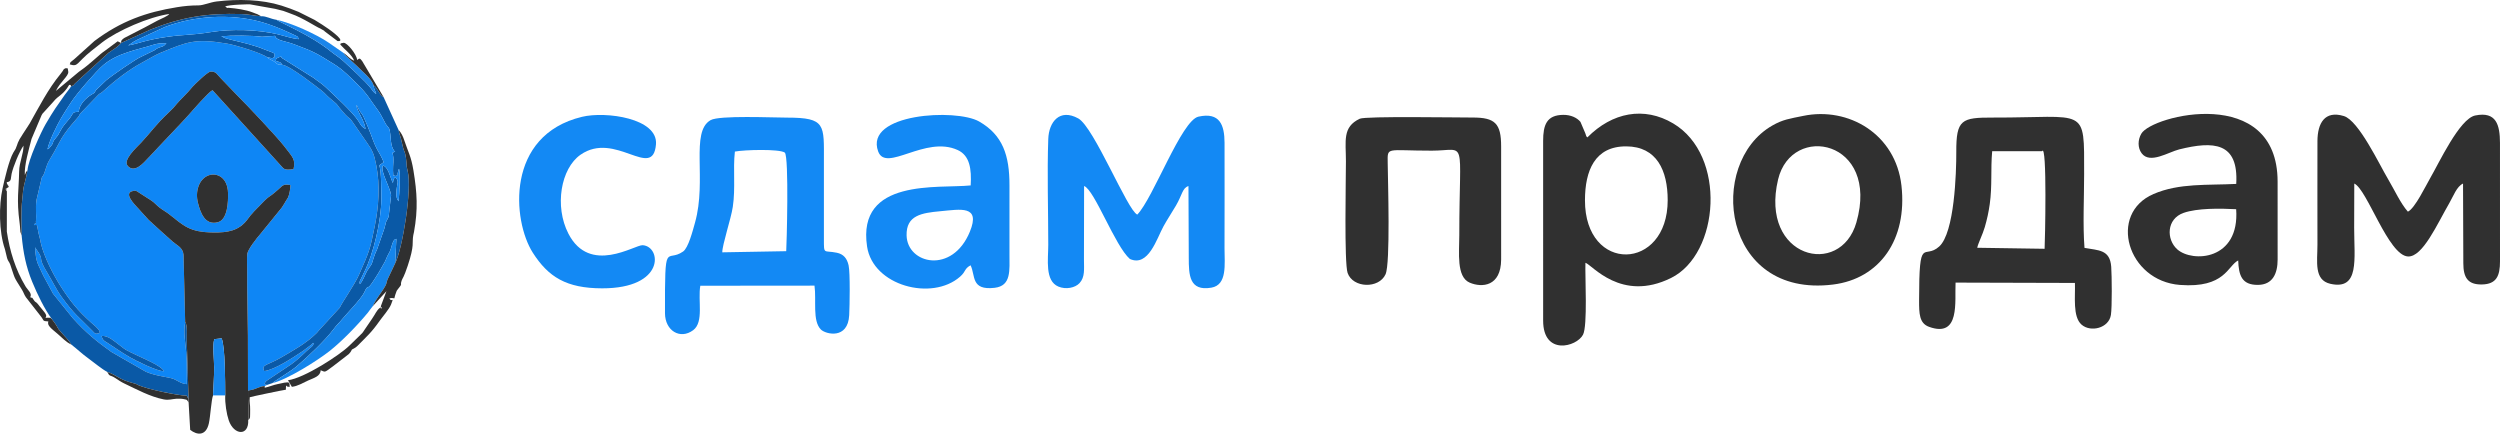 <svg width="1122" height="195" viewBox="0 0 1122 195" fill="none" xmlns="http://www.w3.org/2000/svg">
<path fill-rule="evenodd" clip-rule="evenodd" d="M329.814 68.029C333.928 67.222 349.773 66.763 352.224 68.484C354.177 70.435 353.029 110.582 352.856 112.732L324.163 113.244C324.125 109.917 328.064 98.268 328.876 92.87C330.159 84.357 328.909 76.028 329.814 68.029ZM298.446 140.563C298.465 148.426 305.254 152.54 311.094 148.188C315.992 144.538 313.136 134.853 314.298 128.239L365.546 128.19C366.464 134.747 364.528 144.013 368.413 147.884C370.57 150.032 380.553 152.489 381.12 141.456C381.332 137.346 381.603 122.42 380.85 119.077C380.145 115.952 378.564 114.043 375.55 113.426C369.62 112.211 369.77 114.484 369.77 107.312V72.398C369.77 55.991 370.733 52.788 353.299 52.788C346.611 52.788 322.837 51.687 318.919 53.915C309.695 59.163 317.349 80.607 311.919 99.932C310.887 103.608 308.932 111.248 306.575 112.884C298.917 118.197 298.365 106.716 298.446 140.563Z" fill="#1389F4"/>
<path fill-rule="evenodd" clip-rule="evenodd" d="M486.48 116.457L486.542 83.478C491.209 85.156 500.44 110.458 507.086 116.224C515.424 119.988 519.194 106.954 522.193 101.532C523.837 98.56 525.89 95.46 527.748 92.302C530.625 87.414 530.595 84.388 533.381 83.5L533.518 115.625C533.518 123.37 533.714 130.788 543.628 129.11C550.874 127.884 549.572 118.639 549.565 111.469C549.551 95.67 549.656 79.85 549.577 64.055C549.538 56.186 547.5 50.217 537.868 52.349C530.238 54.038 517.578 88.946 510.41 96.315C506.039 94.499 490.972 57.037 483.939 53.156C475.581 48.542 470.731 54.71 470.463 62.375C469.922 77.817 470.46 94.254 470.459 109.806C470.459 116.504 468.863 126.034 475.011 128.621C478.366 130.032 482.506 129.19 484.463 127.094C487.024 124.349 486.48 120.755 486.48 116.457Z" fill="#1389F4"/>
<path fill-rule="evenodd" clip-rule="evenodd" d="M887.372 111.196C887.94 108.751 889.762 105.407 890.774 101.926C891.781 98.47 892.5 95.195 893.009 91.552C894.155 83.353 893.354 76.06 894.091 67.848L916.468 67.857C918.828 63.767 917.782 109.449 917.617 111.656L887.372 111.196ZM935.522 111.252C934.726 101.142 935.357 88.595 935.357 78.221C935.357 47.252 936.83 52.871 894.458 52.766C880.33 52.731 877.918 53.592 877.983 68.243C878.023 77.467 877.194 104.423 870.315 110.633C863.392 116.884 861.31 104.835 861.288 134.751C861.283 140.746 861.353 145.086 865.759 146.682C879.838 151.783 877.224 135.233 877.658 126.832L931.229 126.985C931.463 133.028 930.133 142.114 934.195 145.69C938.25 149.259 946.438 147.313 947.379 141.341C947.929 137.854 947.8 123.649 947.519 119.748C946.958 111.939 941.791 112.411 935.522 111.252Z" fill="#303030"/>
<path fill-rule="evenodd" clip-rule="evenodd" d="M711.333 89.853C711.356 76.642 715.687 65.628 729.863 65.69C743.6 65.75 748.46 76.547 748.46 89.853C748.46 121.775 711.273 122.843 711.333 89.853ZM692.558 63.253L692.563 143.887C692.559 159.667 707.528 155.745 710.447 150.237C712.58 146.213 711.322 124.198 711.539 117.937C714.436 118.731 727.527 135.835 749.949 124.766C771.791 113.984 775.027 69.716 750.944 55.405C737.84 47.62 723.555 50.427 712.406 61.672C711.408 60.429 712.297 61.943 711.48 59.786L709.308 54.697C707.745 52.811 704.966 51.522 701.595 51.551C694.136 51.613 692.558 56.064 692.558 63.253Z" fill="#303030"/>
<path fill-rule="evenodd" clip-rule="evenodd" d="M1040.07 63.256C1040.01 78.768 1040.08 94.292 1040.07 109.807C1040.07 117.384 1038.39 125.69 1045.88 127.378C1059.09 130.353 1056.54 116.189 1056.55 102.325L1056.6 82.375C1062.38 84.971 1071.87 114.64 1080.69 115.103C1087.3 115.449 1093.83 100.496 1099.3 91.065C1101.1 87.972 1102.57 83.682 1105.41 82.379L1105.54 118.12C1105.54 124.48 1107.48 127.805 1113.93 127.666C1120.42 127.526 1122 123.819 1122 117.288L1121.99 64.087C1121.95 56.182 1120.41 49.875 1110.87 51.83C1103.8 53.281 1094.53 73.362 1090.67 79.942C1088.82 83.108 1083.79 93.601 1080.66 94.996C1077.32 91.216 1074.69 85.303 1071.78 80.422C1067.81 73.763 1058.6 54.124 1051.93 52.084C1043.26 49.435 1040.12 55.405 1040.07 63.256Z" fill="#303030"/>
<path fill-rule="evenodd" clip-rule="evenodd" d="M833.146 99.829C825.965 124.896 789.614 115.847 798.002 80.558C804.076 55.004 843.761 62.778 833.146 99.829ZM809.323 52.003C803.199 53.269 800.234 53.577 795.356 56.378C765.913 73.289 772.672 133.907 822.654 127.704C843.654 125.098 856.075 107.452 853.378 83.332C850.782 60.109 829.568 47.82 809.323 52.003Z" fill="#303030"/>
<path fill-rule="evenodd" clip-rule="evenodd" d="M1003.59 93.891C1005.24 116.915 983.933 117.93 977.168 111.914C972.182 107.48 972.256 98.238 980.013 95.533C986.141 93.397 996.236 93.498 1003.59 93.891ZM1003.62 82.54C990.694 83.212 978.081 82.084 966.511 87.068C945.947 95.924 954.735 126.095 978.384 127.878C998.618 129.404 999.757 119.257 1004.5 116.888C1004.75 123.569 1006.08 127.898 1013.33 127.859C1020.02 127.824 1022.2 122.717 1022.2 116.455L1022.19 81.541C1022.18 37.729 965.738 51.7 961.002 60.028C959.441 62.773 959.31 66.293 961.178 68.793C964.891 73.759 973.179 68.25 978.048 67.043C993.399 63.241 1004.73 63.738 1003.62 82.54Z" fill="#303030"/>
<path fill-rule="evenodd" clip-rule="evenodd" d="M610.285 53.279C602.371 56.988 604.048 63.256 604.052 72.397C604.057 80.147 603.244 118.021 604.809 122.501C607.199 129.346 618.855 129.681 621.835 123.095C624.048 118.203 622.902 81.623 622.799 73.149C622.708 65.644 622.014 67.632 642.579 67.618C658.705 67.606 654.937 60.76 654.932 105.649C654.931 113.35 653.557 124.264 659.582 126.844C665.12 129.214 673.64 128.598 673.714 116.479L673.708 65.736C673.735 55.364 670.928 52.721 660.892 52.749C654.359 52.769 612.887 52.059 610.285 53.279Z" fill="#303030"/>
<path fill-rule="evenodd" clip-rule="evenodd" d="M435.275 103.989C427.389 123.212 407.167 118.513 406.877 105.639C406.676 96.654 413.572 95.565 422.047 94.793C431.068 93.971 440.204 91.976 435.275 103.989ZM435.643 83.217C421.13 84.72 384.507 79.778 389.141 110.646C391.794 128.317 418.249 135.217 430.845 124.204C433.679 121.727 432.632 120.686 435.595 119.059C437.859 123.644 435.619 130.427 446.393 129.171C453.943 128.291 453.05 121.369 453.05 113.965L453.051 83.207C453.072 69.727 450.05 60.608 439.426 54.521C429.141 48.63 387.876 50.871 394.117 67.954C397.651 77.626 415.252 60.61 429.848 67.353C435.239 69.844 436.078 75.826 435.643 83.217Z" fill="#1389F4"/>
<path fill-rule="evenodd" clip-rule="evenodd" d="M261.216 52.427C226.806 60.722 229.935 99.015 239.118 113.402C246.125 124.377 254.261 129.369 270.174 129.404C298.707 129.469 296.893 110.589 288.434 110.045C284.908 109.818 264.712 123.522 255.099 104.862C248.764 92.564 251.696 75.625 260.528 69.454C276.124 58.557 292.974 81.149 294.398 64.82C295.42 53.096 271.929 49.843 261.216 52.427Z" fill="#1389F4"/>
<path fill-rule="evenodd" clip-rule="evenodd" d="M56.477 156.992C61.275 159.735 72.533 163.863 73.536 166.594C70.839 166.774 60.861 161.857 58.273 160.329C56.035 159.008 53.349 157.344 51.468 156.023C46.63 152.623 46.252 153.328 45.589 150.752C48.768 150.61 51.309 153.228 53.285 154.632C54.041 155.169 55.613 156.498 56.477 156.992ZM93.487 78.757C97.067 77.356 102.155 79.37 102.339 86.656C102.43 90.267 102.266 98.631 97.677 99.772C91.921 101.203 89.93 95.364 88.824 90.969C87.512 85.752 89.398 80.358 93.487 78.757ZM95.366 40.468C93.412 41.462 86.72 49.274 84.499 51.754C83.253 53.145 81.974 54.51 80.941 55.609C76.013 60.859 71.489 65.544 66.574 70.834C64.224 73.363 60.464 77.664 57.446 74.602C54.803 71.921 61.272 66.245 63.393 63.974C68.171 58.854 69.544 56.307 75.776 50.428C77.492 48.809 78.138 48.127 79.356 46.587C80.661 44.938 83.689 42.326 86.445 38.907C86.87 38.38 93.071 32.252 94.45 32.157C97.075 31.975 97.433 33.511 98.949 34.984L106.187 42.529C110.482 46.776 124.261 61.352 127.517 65.594C131.396 70.65 132.689 71.444 131.751 75.883C127.112 76.623 127.479 75.719 125.254 73.439L95.366 40.468ZM83.105 144.535L82.373 114.403C82.106 111.115 79.514 110.18 77.636 108.559C74.066 105.475 69.902 101.56 66.706 98.687L61.637 93.105C60.74 92.071 54.998 86.489 59.829 85.696C60.88 85.523 60.324 85.452 61.393 85.811L67.975 90.043C69.386 90.971 70.141 92.03 71.691 93.23C73.209 94.404 74.512 95.054 75.81 96.064C82.541 101.308 84.93 104.235 95.822 104.342C102.179 104.403 107.141 103.621 110.987 98.584C112.222 96.966 112.483 96.491 114.112 94.787C123.037 85.456 118.788 90.484 125.043 84.894C126.843 83.284 127.148 82.458 130.352 83.068C130.378 84.591 129.812 87.538 129.258 88.666L128.188 90.372C128.134 90.461 128.066 90.578 128.012 90.668C127.959 90.759 127.895 90.878 127.843 90.969C127.114 92.228 127.061 92.226 126.429 93.216L116.887 104.971C115.312 106.75 111.231 111.905 110.975 113.964C110.759 115.692 110.943 119.426 110.929 121.378C110.86 130.997 111.206 140.854 111.258 150.526L111.312 179.01L111.318 175.318C113.036 174.87 113.201 175.071 114.982 174.325C116.335 173.758 117.329 173.436 118.945 173.207L119.886 172.748C118.815 172.549 119.319 172.803 118.733 172.272C119.509 170.832 118.657 171.767 120.108 170.585L130.601 163.577C133.093 161.79 134.514 160.478 136.147 158.924C137.113 158.006 137.664 157.452 138.84 156.481C139.987 155.535 140.32 155.422 140.975 153.897C139.822 154.103 140.495 154.026 139.753 154.661L135.787 157.629C131.291 160.657 123.34 165.891 118.609 166.545C117.108 163.487 119.998 164.079 126.197 160.429C131.326 157.409 137.382 154.184 142.063 149.521C142.133 149.452 142.227 149.352 142.295 149.281C142.362 149.21 142.45 149.105 142.515 149.033C142.899 148.607 142.774 148.64 143.346 148.053L152.504 138.077C153.355 135.947 158.983 128.124 161.109 123.325C165.622 113.136 166.086 112.195 168.263 101.16C169.951 92.607 170.631 83.317 168.892 74.295C167.893 69.111 167.206 67.558 164.529 63.791L158.239 54.733C156.962 52.719 156.559 53.157 155.081 51.51C149.159 44.909 153.374 48.565 147.868 43.933C146.378 42.679 146.042 41.967 144.241 40.571C142.08 38.896 129.904 29.323 126.731 29.087C124.284 29.069 124.706 28.826 123.045 27.616C122.083 26.915 120.747 26.659 119.982 25.727C117.446 23.832 105.928 20.254 101.841 19.562C87.497 17.138 84.08 18.736 71.769 23.812C69.636 24.691 66.707 26.527 63.951 27.991C57.613 31.357 51.074 36.57 46.102 41.114C45.259 41.885 45.082 41.704 44.208 42.453L36.01 50.972C35.532 51.629 35.938 51.132 35.514 51.917C34.962 52.939 29.356 58.419 26.528 64.108C25.467 66.239 23.25 70.078 22.037 72.082C20.679 74.324 20.249 77.346 19.335 78.834L19.037 79.221C19.006 79.27 18.99 79.051 18.705 79.856L16.377 89.767C15.843 93.417 16.401 97.192 16.168 98.805C15.861 100.933 16.891 99.766 15.319 100.557C15.324 101.462 15.022 100.742 16.596 101.04L17.348 104.953C17.38 105.062 17.426 105.182 17.458 105.289C17.846 106.562 17.99 107.599 18.29 108.952C19.66 115.132 24.089 123.642 27.408 128.775C31.542 135.169 34.81 139.281 40.687 144.588C41.732 145.532 44.241 147.426 44.707 148.785C44.726 148.841 44.722 149.164 44.733 149.1C44.744 149.034 44.755 149.321 44.734 149.428C42.719 150.136 42.633 149.665 41.452 148.453C35.191 142.033 33.672 141.52 27.601 133.182C25.438 130.211 23.046 125.377 21.221 122.406C16.347 114.47 20.355 117.596 16.386 111.98L15.954 111.358C15.917 111.175 15.813 111.139 15.733 111.036C16.114 118.177 17.132 118.485 19.428 123.687L23.812 131.825L32.711 142.837C38.295 149.038 43.1 153.038 49.998 157.96L65.551 166.887C70.425 168.946 75.747 169.133 78.084 170.149C79.883 170.932 81.29 172.213 83.851 172.404C83.798 167.737 83.961 162.676 83.557 157.999C83.201 153.9 82.254 148.876 83.105 144.535Z" fill="#0E86F5"/>
<path fill-rule="evenodd" clip-rule="evenodd" d="M35.361 50.175C32.096 50.201 32.977 51.083 31.084 53.345C27.435 57.703 28.366 56.566 25.991 60.73L24.737 62.309C23.166 64.191 24.345 63.943 22.649 65.805C21.693 66.855 22.519 66.25 21.313 67.006C21.953 63.504 25.492 56.33 27.427 53.009L29.374 49.825C30.299 48.459 30.78 47.702 31.705 46.22C34.186 42.249 43.045 32.062 46.287 29.271C52.781 23.68 61.984 22.299 68.645 20.142C70.836 19.433 72.269 19.411 74.699 19.416L73.581 20.511C72.273 21.344 71.424 20.906 69.272 22.597L63.286 25.492C60.932 26.491 49.849 34.142 47.593 36.105L43.072 40.453C42.006 42.227 42.797 41.358 40.987 42.493C38.538 44.027 35.509 46.941 35.361 50.175ZM57.522 20.386C58.977 19.542 59.518 18.882 61.328 17.983L73.97 12.127C86.952 7.117 103.258 6.08 116.78 9.741C121.405 10.992 126.088 12.92 130.239 14.851C134.76 16.953 133.351 16.151 134.059 17.571C130.781 17.254 127.691 16.102 124.574 15.364C115.494 13.216 103.636 12.965 94.795 14.388C85.528 15.88 82.697 15.444 75.195 16.514C64.934 17.976 62.038 19.653 57.522 20.386ZM54.348 19.279C52.953 21.047 50.849 22.195 48.626 23.744L33.664 37.456C32.49 38.676 33.67 37.966 31.873 38.789C31.236 39.927 30.073 41.146 29.057 42.598C25.302 47.959 24.353 49.096 20.482 55.716C18.48 59.139 12.609 71.94 12.344 76.434C11.95 78.669 11.473 80.583 10.905 82.74C10.245 85.25 10.306 86.966 9.969 89.75C9.388 94.536 9.602 100.177 9.704 105.593C10.445 113.501 11.647 119.633 14.434 126.433C16.725 132.021 19.92 138.636 23.329 143.28C24.038 144.309 24.645 144.924 25.341 146.13C26.369 147.908 26.032 147.544 27.401 149.098C28.587 150.446 31.235 153.08 31.977 154.619C34.459 156.501 36.676 158.705 39.693 160.876C42.372 162.805 45.669 165.621 48.118 166.909C52.572 168.396 53.186 170.322 60.088 172.041C61.658 172.431 60.697 172.212 61.978 172.813C65.88 174.645 79.65 177.5 83.799 177.591L84.644 179.202L83.834 153.311C83.742 151.129 84.285 145.995 83.104 144.536C82.254 148.876 83.201 153.9 83.556 157.999C83.961 162.676 83.798 167.737 83.85 172.405C81.29 172.213 79.883 170.932 78.083 170.149C75.747 169.134 70.425 168.947 65.551 166.887L49.997 157.961C43.099 153.039 38.295 149.038 32.711 142.838L23.812 131.825L19.427 123.687C17.131 118.485 16.113 118.177 15.733 111.036C15.812 111.139 15.916 111.175 15.953 111.359L16.385 111.98C20.355 117.596 16.346 114.47 21.22 122.406C23.046 125.378 25.437 130.212 27.6 133.182C33.671 141.521 35.19 142.033 41.451 148.454C42.633 149.666 42.719 150.136 44.734 149.429C44.755 149.321 44.743 149.035 44.733 149.101C44.722 149.165 44.725 148.842 44.706 148.785C44.24 147.426 41.732 145.532 40.686 144.588C34.809 139.281 31.541 135.169 27.407 128.775C24.089 123.642 19.66 115.132 18.289 108.952C17.989 107.599 17.845 106.563 17.457 105.289C17.425 105.182 17.379 105.063 17.347 104.953L16.595 101.041C15.021 100.742 15.323 101.462 15.319 100.558C16.891 99.766 15.861 100.933 16.167 98.806C16.4 97.192 15.842 93.418 16.376 89.768L18.704 79.856C18.989 79.052 19.006 79.27 19.036 79.222L19.334 78.835C20.249 77.347 20.679 74.324 22.037 72.082C23.25 70.078 25.466 66.24 26.527 64.108C29.356 58.419 34.961 52.939 35.513 51.917C35.938 51.133 35.532 51.629 36.009 50.972L44.207 42.454C45.082 41.704 45.258 41.885 46.102 41.114C51.073 36.57 57.612 31.357 63.95 27.991C66.707 26.527 69.636 24.691 71.769 23.812C84.079 18.736 87.496 17.139 101.84 19.563C105.927 20.254 117.446 23.832 119.981 25.727C122.192 25.95 121.701 26.543 123.2 25.605C123.314 23.609 123.765 24.157 118.714 22.215C117.775 21.854 116.786 21.412 115.661 21.038C109.852 19.105 104.473 18.168 101.09 17.137L99.322 16.287C103.758 15.846 112.935 15.869 117.574 16.494L123.448 16.09C123.52 16.227 123.645 16.635 123.7 16.711C124.829 18.268 128.217 18.466 132.108 19.917C141.898 23.568 141.985 23.941 149.989 28.827C153.716 31.101 157.72 35.129 160.625 38.044C165.348 42.783 165.396 43.816 169.597 49.478C170.719 50.99 171.08 51.863 172.009 53.537C172.397 54.239 172.752 55.039 173.092 55.594C173.586 56.404 174.487 57.25 174.683 57.778C175.681 60.484 174.774 65.8 177.38 68.17C177.286 68.151 177.139 68.136 177.091 68.154C176.518 68.377 176.576 68.335 176.119 68.633C176.997 70.953 176.278 74.591 176.398 76.558C176.596 79.824 176.253 78.432 177.721 79.004C179.453 77.676 177.826 79.559 178.759 76.678C179.143 75.49 178.665 76.305 179.11 75.79C179.814 78.95 179.219 86.935 178.898 90.315C177.778 88.916 177.798 87.599 177.971 85.298C178.198 82.265 179.229 81.208 177.378 79.479C176.454 80.454 176.564 80.907 176.333 82.136C175.278 80.113 174.237 74.742 171.862 74.335C170.492 76.688 175.093 83.975 175.523 87.604L174.428 97.279C172.343 101.597 173.913 97.684 172.435 102.754L169.198 112.01C167.514 115.392 167.292 117.674 166.684 118.722L164.819 121.459C164.019 122.725 162.747 126.41 161.528 127.464C161.055 126.481 161.877 125.396 162.016 125.115C162.496 124.15 162.825 123.335 163.373 122.27C167.733 113.797 171.095 98.894 171.138 89.461C171.155 85.664 171.174 76.808 170.231 74.185L171.921 72.985C171.982 72.945 172.121 72.87 172.21 72.797C170.024 67.434 169.356 68.558 166.609 60.698L164.89 56.421C161.839 49.124 163.229 52.904 160.718 48.563C159.958 47.249 161.188 48.378 159.876 47.117C160.508 50.64 163.414 53.582 164.059 57.867C162.119 56.833 161.893 55.961 160.756 54.176C158.29 50.303 149.479 42.257 145.925 38.932C144.201 37.32 142.286 36.215 140.941 35.087L126.654 26.108C125.814 25.637 126.866 25.044 125.183 25.699C123.367 26.406 124.094 26.743 123.741 27.306C125.579 28.055 125.62 27.492 126.731 29.087C129.903 29.323 142.08 38.897 144.24 40.571C146.042 41.967 146.377 42.679 147.868 43.934C153.373 48.565 149.158 44.909 155.08 51.51C156.559 53.157 156.962 52.719 158.238 54.733L164.528 63.791C167.205 67.558 167.893 69.111 168.892 74.296C170.631 83.317 169.95 92.608 168.263 101.16C166.086 112.196 165.622 113.136 161.109 123.325C158.983 128.125 153.355 135.947 152.503 138.077L143.346 148.053C142.774 148.64 142.899 148.607 142.515 149.033C142.45 149.105 142.361 149.21 142.295 149.281C142.227 149.353 142.133 149.452 142.063 149.521C137.381 154.184 131.325 157.409 126.197 160.429C119.997 164.079 117.108 163.487 118.608 166.545C123.339 165.891 131.291 160.657 135.786 157.629L139.753 154.662C140.495 154.026 139.821 154.103 140.974 153.898C140.32 155.423 139.987 155.535 138.839 156.481C137.663 157.452 137.112 158.006 136.147 158.924C134.514 160.478 133.092 161.791 130.6 163.578L120.107 170.585C118.656 171.767 119.508 170.832 118.733 172.272C119.319 172.804 118.814 172.549 119.885 172.748L122.284 171.932C123.306 170.86 130.43 166.741 133.212 164.345C138.146 160.097 146.106 152.637 149.795 147.616C151.235 145.657 152.023 145.161 153.468 143.369C155.17 141.257 162.241 133.969 163.455 131.282C165.338 127.116 164.475 130.709 167.016 126.94C169.167 123.749 171.01 120.675 172.626 117.673C173.07 116.849 173.38 115.965 173.783 115.06L175.004 112.733C175.322 112.082 175.571 111.021 175.89 109.995C176.827 106.985 177.379 107.526 177.901 107.198L177.349 118.171C180.658 111.651 184.982 84.905 182.985 76.836C182.452 74.682 182.584 75.239 182.417 72.804C182.35 71.837 182.11 70.066 181.871 69.126C181.469 67.547 181.167 67.566 180.786 65.792C180.492 64.431 180.271 63.48 179.994 62.394C179.572 60.742 179.206 60.047 178.885 58.346L172.167 43.609C170.62 42.631 171.501 43.256 169.811 40.891C168.455 38.995 168.809 39.035 167.63 38.296C167.968 40.57 168.525 40.72 168.856 42.195C167.458 41.269 167.581 41.161 166.458 39.666C164.109 36.535 157.074 30.17 154.144 27.457C152.112 25.577 150.267 24.559 148.619 23.21C139.381 15.647 125.189 9.889 124.053 8.875C121.177 8.432 119.572 7.199 117.201 7.292C113.61 7.082 112.317 6.437 108.324 6.307C93.046 5.809 81.326 7.704 67.368 13.348L54.348 19.279Z" fill="#0A59A6"/>
<path fill-rule="evenodd" clip-rule="evenodd" d="M119.98 25.728C120.745 26.661 122.081 26.916 123.043 27.617C124.704 28.827 124.282 29.07 126.729 29.088C125.618 27.493 125.578 28.056 123.74 27.307C124.093 26.744 123.365 26.407 125.181 25.7C126.864 25.045 125.813 25.638 126.653 26.109L140.94 35.088C142.285 36.215 144.199 37.321 145.923 38.933C149.478 42.258 158.289 50.304 160.755 54.177C161.891 55.962 162.118 56.834 164.057 57.868C163.413 53.583 160.506 50.641 159.875 47.118C161.186 48.379 159.957 47.25 160.717 48.564C163.227 52.905 161.838 49.125 164.889 56.422L166.608 60.699C169.355 68.559 170.023 67.435 172.209 72.798C172.12 72.871 171.981 72.946 171.919 72.986L170.23 74.186C171.173 76.809 171.154 85.665 171.136 89.462C171.094 98.895 167.732 113.798 163.372 122.271C162.823 123.336 162.494 124.151 162.015 125.116C161.875 125.397 161.053 126.482 161.526 127.465C162.746 126.411 164.017 122.726 164.817 121.46L166.683 118.723C167.29 117.675 167.513 115.393 169.197 112.011L172.434 102.755C173.912 97.685 172.341 101.598 174.427 97.28L175.522 87.605C175.092 83.975 170.49 76.689 171.86 74.336C174.236 74.743 175.277 80.114 176.332 82.137C176.563 80.908 176.452 80.455 177.377 79.48C179.228 81.209 178.197 82.266 177.969 85.299C177.797 87.6 177.776 88.917 178.897 90.316C179.217 86.936 179.812 78.951 179.108 75.79C178.664 76.306 179.142 75.491 178.758 76.678C177.824 79.56 179.452 77.677 177.72 79.005C176.252 78.433 176.595 79.825 176.397 76.559C176.277 74.592 176.996 70.954 176.117 68.634C176.574 68.336 176.516 68.378 177.09 68.155C177.138 68.137 177.285 68.151 177.379 68.171C174.773 65.801 175.68 60.485 174.681 57.779C174.486 57.251 173.585 56.405 173.09 55.595C172.751 55.04 172.396 54.24 172.007 53.538C171.079 51.864 170.717 50.991 169.595 49.479C165.395 43.817 165.347 42.784 160.624 38.045C157.719 35.13 153.714 31.102 149.988 28.828C141.983 23.942 141.897 23.569 132.107 19.918C128.215 18.467 124.828 18.269 123.699 16.712C123.644 16.636 123.518 16.227 123.447 16.091L117.572 16.495C112.933 15.87 103.757 15.847 99.32 16.288L101.088 17.138C104.471 18.169 109.851 19.106 115.659 21.039C116.784 21.413 117.774 21.854 118.713 22.216C123.764 24.158 123.313 23.61 123.199 25.605C121.699 26.544 122.19 25.951 119.98 25.728Z" fill="#1286F2"/>
<path fill-rule="evenodd" clip-rule="evenodd" d="M122.283 171.933C129.154 170.297 142.584 161.735 147.809 157.63C153.417 153.224 160.461 145.955 165.149 140.256C165.84 139.416 166.633 138.136 167.27 137.461C168.898 133.755 171.325 131.331 172.983 128.217C173.656 126.952 173.382 126.759 173.921 125.414L177.348 118.172L177.9 107.199C177.378 107.527 176.826 106.986 175.889 109.995C175.57 111.022 175.321 112.083 175.003 112.734L173.782 115.061C173.379 115.966 173.069 116.85 172.625 117.674C171.009 120.676 169.166 123.749 167.015 126.941C164.474 130.71 165.337 127.117 163.454 131.282C162.24 133.969 155.169 141.258 153.467 143.37C152.022 145.162 151.234 145.658 149.794 147.617C146.105 152.638 138.145 160.098 133.211 164.346C130.429 166.742 123.305 170.861 122.283 171.933Z" fill="#1485EC"/>
<path fill-rule="evenodd" clip-rule="evenodd" d="M57.523 20.385C62.039 19.652 64.936 17.976 75.197 16.513C82.698 15.444 85.53 15.879 94.796 14.387C103.637 12.964 115.495 13.215 124.576 15.364C127.693 16.101 130.783 17.253 134.06 17.571C133.352 16.15 134.761 16.953 130.24 14.85C126.09 12.919 121.407 10.992 116.781 9.74C103.259 6.08 86.953 7.116 73.971 12.126L61.33 17.983C59.519 18.882 58.978 19.541 57.523 20.385Z" fill="#1286F2"/>
<path fill-rule="evenodd" clip-rule="evenodd" d="M35.358 50.174C35.506 46.941 38.535 44.027 40.983 42.493C42.794 41.358 42.003 42.227 43.069 40.453L47.59 36.105C49.846 34.142 60.929 26.491 63.282 25.492L69.269 22.596C71.421 20.906 72.27 21.344 73.577 20.511L74.696 19.416C72.266 19.411 70.832 19.433 68.642 20.142C61.981 22.299 52.778 23.68 46.284 29.27C43.042 32.062 34.183 42.248 31.702 46.22C30.777 47.702 30.296 48.458 29.37 49.825L27.424 53.009C25.489 56.33 21.95 63.504 21.31 67.005C22.516 66.25 21.69 66.855 22.646 65.805C24.342 63.943 23.163 64.191 24.734 62.309L25.987 60.73C28.363 56.565 27.432 57.703 31.08 53.345C32.973 51.083 32.092 50.201 35.358 50.174Z" fill="#1286F2"/>
<path fill-rule="evenodd" clip-rule="evenodd" d="M83.103 144.535C84.283 145.994 83.74 151.128 83.833 153.31L84.642 179.201L84.65 180.597L85.356 192.918C88.451 195.37 92.447 195.767 93.736 190.004C94.423 186.934 94.818 179.575 95.615 177.441C95.743 173.369 96.129 168.859 96.107 164.868C96.088 161.366 95.286 155.341 96.144 152.228L99.46 151.837C101.099 155.469 101.057 171.836 101.092 177.45C100.898 180.924 101.713 185.882 102.657 188.638C104.986 195.445 111.783 195.845 111.397 188.476C111.772 185.294 111.396 182.187 111.309 179.009L111.255 150.526C111.204 140.854 110.857 130.996 110.927 121.377C110.941 119.425 110.757 115.692 110.972 113.964C111.229 111.905 115.31 106.749 116.885 104.971L126.427 93.216C127.059 92.225 127.112 92.228 127.841 90.968C127.893 90.878 127.957 90.758 128.01 90.668C128.063 90.578 128.131 90.461 128.185 90.371L129.255 88.665C129.81 87.537 130.376 84.591 130.35 83.067C127.146 82.457 126.841 83.284 125.04 84.893C118.786 90.483 123.034 85.456 114.109 94.787C112.48 96.49 112.219 96.965 110.985 98.583C107.138 103.621 102.177 104.403 95.82 104.341C84.928 104.235 82.539 101.307 75.808 96.064C74.51 95.053 73.207 94.404 71.689 93.229C70.138 92.03 69.384 90.971 67.973 90.043L61.39 85.811C60.322 85.451 60.878 85.522 59.826 85.695C54.996 86.488 60.737 92.071 61.635 93.105L66.704 98.686C69.899 101.56 74.064 105.474 77.634 108.558C79.512 110.18 82.104 111.115 82.371 114.402L83.103 144.535Z" fill="#303030"/>
<path fill-rule="evenodd" clip-rule="evenodd" d="M95.368 40.468L125.256 73.438C127.482 75.718 127.114 76.623 131.753 75.882C132.691 71.443 131.399 70.65 127.519 65.593C124.263 61.351 110.484 46.776 106.189 42.529L98.951 34.983C97.435 33.51 97.077 31.974 94.452 32.156C93.073 32.252 86.872 38.38 86.447 38.906C83.691 42.325 80.663 44.937 79.358 46.587C78.14 48.127 77.494 48.809 75.778 50.428C69.546 56.306 68.173 58.853 63.395 63.973C61.275 66.245 54.805 71.92 57.448 74.602C60.466 77.664 64.226 73.362 66.576 70.833C71.491 65.544 76.015 60.858 80.943 55.609C81.976 54.51 83.255 53.145 84.501 51.753C86.722 49.273 93.414 41.462 95.368 40.468Z" fill="#303030"/>
<path fill-rule="evenodd" clip-rule="evenodd" d="M93.485 78.756C89.397 80.356 87.511 85.751 88.823 90.968C89.928 95.362 91.92 101.202 97.676 99.771C102.265 98.63 102.429 90.266 102.338 86.654C102.153 79.369 97.066 77.354 93.485 78.756Z" fill="#303030"/>
<path fill-rule="evenodd" clip-rule="evenodd" d="M95.615 177.441L101.092 177.451C101.057 171.837 101.1 155.47 99.46 151.838L96.145 152.229C95.286 155.342 96.088 161.367 96.108 164.869C96.129 168.86 95.743 173.37 95.615 177.441Z" fill="#1485EC"/>
<path fill-rule="evenodd" clip-rule="evenodd" d="M167.629 38.296C167.145 35.827 162.986 32.407 161.433 30.8C159.672 28.977 154.957 25.065 154.146 23.743L147.565 19.192C141.891 15.299 130.55 10.197 124.051 8.875C125.187 9.889 139.379 15.647 148.617 23.21C150.265 24.559 152.111 25.577 154.142 27.458C157.072 30.17 164.107 36.535 166.456 39.666C167.579 41.161 167.456 41.269 168.854 42.195C168.523 40.72 167.966 40.57 167.629 38.296Z" fill="#1A85EB"/>
<path fill-rule="evenodd" clip-rule="evenodd" d="M73.537 166.593C72.534 163.862 61.275 159.734 56.478 156.991C55.614 156.497 54.041 155.168 53.286 154.631C51.309 153.227 48.769 150.609 45.59 150.751C46.253 153.327 46.63 152.622 51.469 156.021C53.35 157.343 56.035 159.007 58.274 160.328C60.861 161.855 70.839 166.773 73.537 166.593Z" fill="#0A59A6"/>
<path fill-rule="evenodd" clip-rule="evenodd" d="M31.976 154.618C31.234 153.079 28.586 150.445 27.4 149.098C26.031 147.543 26.368 147.908 25.34 146.129C24.644 144.923 24.037 144.309 23.328 143.28C21.84 142.015 23.209 142.827 21.81 142.603C21.725 142.589 21.574 142.589 21.492 142.582L20.703 142.623C20.67 142.625 20.557 142.67 20.488 142.647C20.316 142.254 21.395 142.158 20.086 140.3C19.439 139.381 18.523 138.459 17.77 137.443C15.976 135.024 16.121 135.883 15.543 135.166C13.579 132.731 15.576 134.223 13.567 133.407C14.523 131.62 12.532 130.316 11.436 128.493C6.941 121.022 4.336 112.541 3.066 103.941L3.085 85.942C2.911 85.054 2.599 85.999 2.869 84.898C3.201 83.543 1.35 86.285 3.31 84.306L3.86 83.901C2.983 80.721 4.935 86.658 3.409 82.894C3.178 82.324 3.072 82.591 3.023 81.78C5.285 81.462 4.72 80.228 5.208 78.007C5.912 74.804 8.649 68.077 10.546 65.356C10.594 69.048 8.643 72.777 8.586 76.938C8.473 85.291 7.344 89.267 8.802 100.086C8.954 101.218 8.973 101.725 9.05 102.833C9.071 103.129 9.096 103.773 9.151 104.051L9.528 105.206C9.564 105.307 9.634 105.469 9.703 105.593C9.601 100.177 9.387 94.535 9.968 89.749C10.306 86.965 10.244 85.249 10.905 82.74C11.472 80.582 11.949 78.668 12.343 76.434C11.227 77.732 11.87 77.114 11.135 78.511C10.873 74.117 12.943 67.065 14.155 62.348L18.658 51.716C19.128 50.848 19.017 51.089 19.44 50.619L23.884 45.725C26.268 42.705 28.316 42.756 31.053 38.08C32.377 38.227 31.479 37.94 31.872 38.789C33.67 37.965 32.489 38.676 33.663 37.455L48.625 23.744C50.848 22.194 52.952 21.046 54.347 19.278L52.8 18.534L47.429 22.539C44.232 24.619 41.435 28.023 35.386 32.237L25.078 40.819C27.026 36.711 30.868 34.092 30.642 32.201C30.331 29.595 30.248 31.144 29.665 30.527C28.003 31.226 29.106 30.855 27.125 33.248C21.591 39.933 17.517 48.011 13.29 55.469L10.367 59.962C7.462 64.309 8.179 64.178 6.996 66.824C6.858 67.132 6.331 67.89 5.965 68.52C4.05 71.824 2.087 80.286 1.137 84.617C-0.512 92.137 -0.542 103.886 2.212 111.85L3.185 115.857C3.593 117.288 4.161 117.45 4.6 118.757C7.051 126.044 5.979 123.731 9.875 130.064C10.644 131.313 10.777 132.144 11.625 133.398L18.328 141.972C19.878 143.887 18.818 144.108 21.705 144.271C21.024 146.044 22.985 147.397 25.803 149.797C28.001 151.671 29.621 153.556 31.976 154.618Z" fill="#303030"/>
<path fill-rule="evenodd" clip-rule="evenodd" d="M177.349 118.169L173.922 125.412C173.382 126.756 173.657 126.949 172.983 128.214C171.325 131.328 168.899 133.753 167.271 137.458L173.428 130.681L170.981 137.235C170.429 140.3 172.446 136.72 170.409 138.23C169.051 139.237 168.404 141.046 166.812 143.309C160.444 152.36 165.288 146.689 156.845 155.078C152.597 159.299 136.488 169.742 129.242 170.651L130.991 173.608C133.639 173.306 135.932 171.848 138.263 170.783C140.793 169.626 143.84 168.91 143.908 166.171C146.128 166.955 145.244 167.492 149.462 164.373L156.526 158.921C157.7 157.753 157.738 157.052 157.972 156.854C158.137 156.714 159.485 156.195 160.324 155.339C164.817 150.753 166.613 149.354 170.335 144.068C171.67 142.172 174.673 138.771 175.514 136.631C177.029 132.779 175.633 135.999 174.767 133.868C178.256 133.247 176.081 135.622 177.95 130.762C177.991 130.657 178.038 130.535 178.086 130.44L178.478 129.91C181.062 126.698 179.303 128.585 180.317 125.774C180.686 124.751 181.181 124.711 183.003 119.219C186.183 109.632 184.815 109.114 185.49 105.536C185.59 105.006 185.706 104.628 185.803 104.093C187.658 93.902 187.184 86.428 185.562 76.553C184.483 69.982 183.252 68.489 181.379 62.796C180.906 61.358 180.068 59.49 178.884 58.344C179.206 60.045 179.571 60.74 179.993 62.392C180.27 63.478 180.491 64.429 180.785 65.79C181.167 67.565 181.468 67.546 181.87 69.124C182.109 70.064 182.349 71.835 182.416 72.803C182.584 75.237 182.451 74.68 182.984 76.835C184.982 84.904 180.657 111.649 177.349 118.169Z" fill="#303030"/>
<path fill-rule="evenodd" clip-rule="evenodd" d="M54.347 19.278L67.367 13.347C81.325 7.703 93.045 5.809 108.323 6.306C112.316 6.436 113.609 7.081 117.2 7.291L115.374 6.3C115.265 6.26 115.137 6.24 115.029 6.203L113.464 5.596C110.29 4.34 105.95 3.77 102.574 3.5C101.519 3.416 102.625 4.034 101.065 2.933C102.632 2.031 111.876 1.9 112.205 1.953L123.492 3.967C124.621 4.31 126.053 4.558 127.103 4.876C128.103 5.178 129.396 5.758 130.544 6.148C135.891 7.962 142.103 12.222 143.705 12.775L145.484 13.791C145.544 13.859 145.624 13.981 145.687 14.051L151.483 18.43C155.631 18.85 148.378 13.649 147.633 13.113C145.584 11.638 143.612 10.437 141.189 8.934L134.062 5.357C131.341 4.245 129.206 3.421 126.353 2.524C117.406 -0.287 106.806 -0.495 97.224 0.658C94.316 1.008 91.342 2.398 89.157 2.412C85.51 2.438 82.824 2.688 79.487 3.223C65.531 5.46 54.227 9.518 42.379 18.408L33.399 26.494C32.969 26.919 33.158 26.636 32.636 27.11C31.119 28.485 31.941 27.232 31.307 28.901C35.222 30.101 34.071 28.375 41.121 22.738C42.799 21.396 44.189 20.292 45.801 19.057C52.842 13.662 66.774 7.613 75.954 6.272C75.431 7.209 72.461 8.314 70.654 9.255C68.419 10.42 66.753 11.34 64.987 12.3L55.799 17.028C53.953 18.265 54.424 18.798 54.347 19.278Z" fill="#303030"/>
<path fill-rule="evenodd" clip-rule="evenodd" d="M84.652 180.598L84.643 179.202L83.799 177.591C79.65 177.5 65.88 174.645 61.978 172.814C60.696 172.213 61.657 172.432 60.088 172.041C53.185 170.322 52.571 168.396 48.118 166.909C49.368 169.29 49.199 168.033 51.715 169.654C53.344 170.703 54.182 171.351 55.835 172.136C61.208 174.685 67.398 178.064 73.475 179.25C75.786 179.701 77.112 179.082 79.156 178.956C79.941 178.907 81.634 178.931 82.378 179.101C84.378 179.558 83.544 179.173 84.652 180.598Z" fill="#303030"/>
<path fill-rule="evenodd" clip-rule="evenodd" d="M118.943 173.206C117.327 173.436 116.333 173.757 114.98 174.324C113.199 175.071 113.034 174.869 111.316 175.317L111.31 179.009C111.396 182.187 111.772 185.294 111.398 188.476C112.526 187.681 112.179 187.173 112.27 183.842C112.333 181.508 111.843 180.678 112.084 178.286C112.34 178.105 126.954 175.045 128.294 174.901L128.37 173.017C128.562 173.108 128.826 173.454 128.902 173.487L130.001 173.659C129.976 171.638 130.006 171.363 127.52 171.752C127.361 171.776 127.259 171.825 127.1 171.857L124.631 172.372C122.695 172.757 120.671 173.631 118.96 173.973C118.509 173.442 118.574 174.069 118.943 173.206Z" fill="#303030"/>
<path fill-rule="evenodd" clip-rule="evenodd" d="M154.146 23.742C154.957 25.064 159.672 28.977 161.433 30.799C162.986 32.407 167.145 35.826 167.629 38.296C168.808 39.035 168.453 38.995 169.809 40.891C171.499 43.256 170.619 42.631 172.166 43.609L162.515 27.36C161.413 26.028 161.484 26.057 160.28 26.914C160.074 24.267 155.679 19.068 154.231 19.208C152.25 19.4 152.875 19.945 152.762 20.052C154.563 22.144 157.85 24.445 158.993 27.253C156.615 26.294 156.165 24.993 154.146 23.742Z" fill="#303030"/>
</svg>
